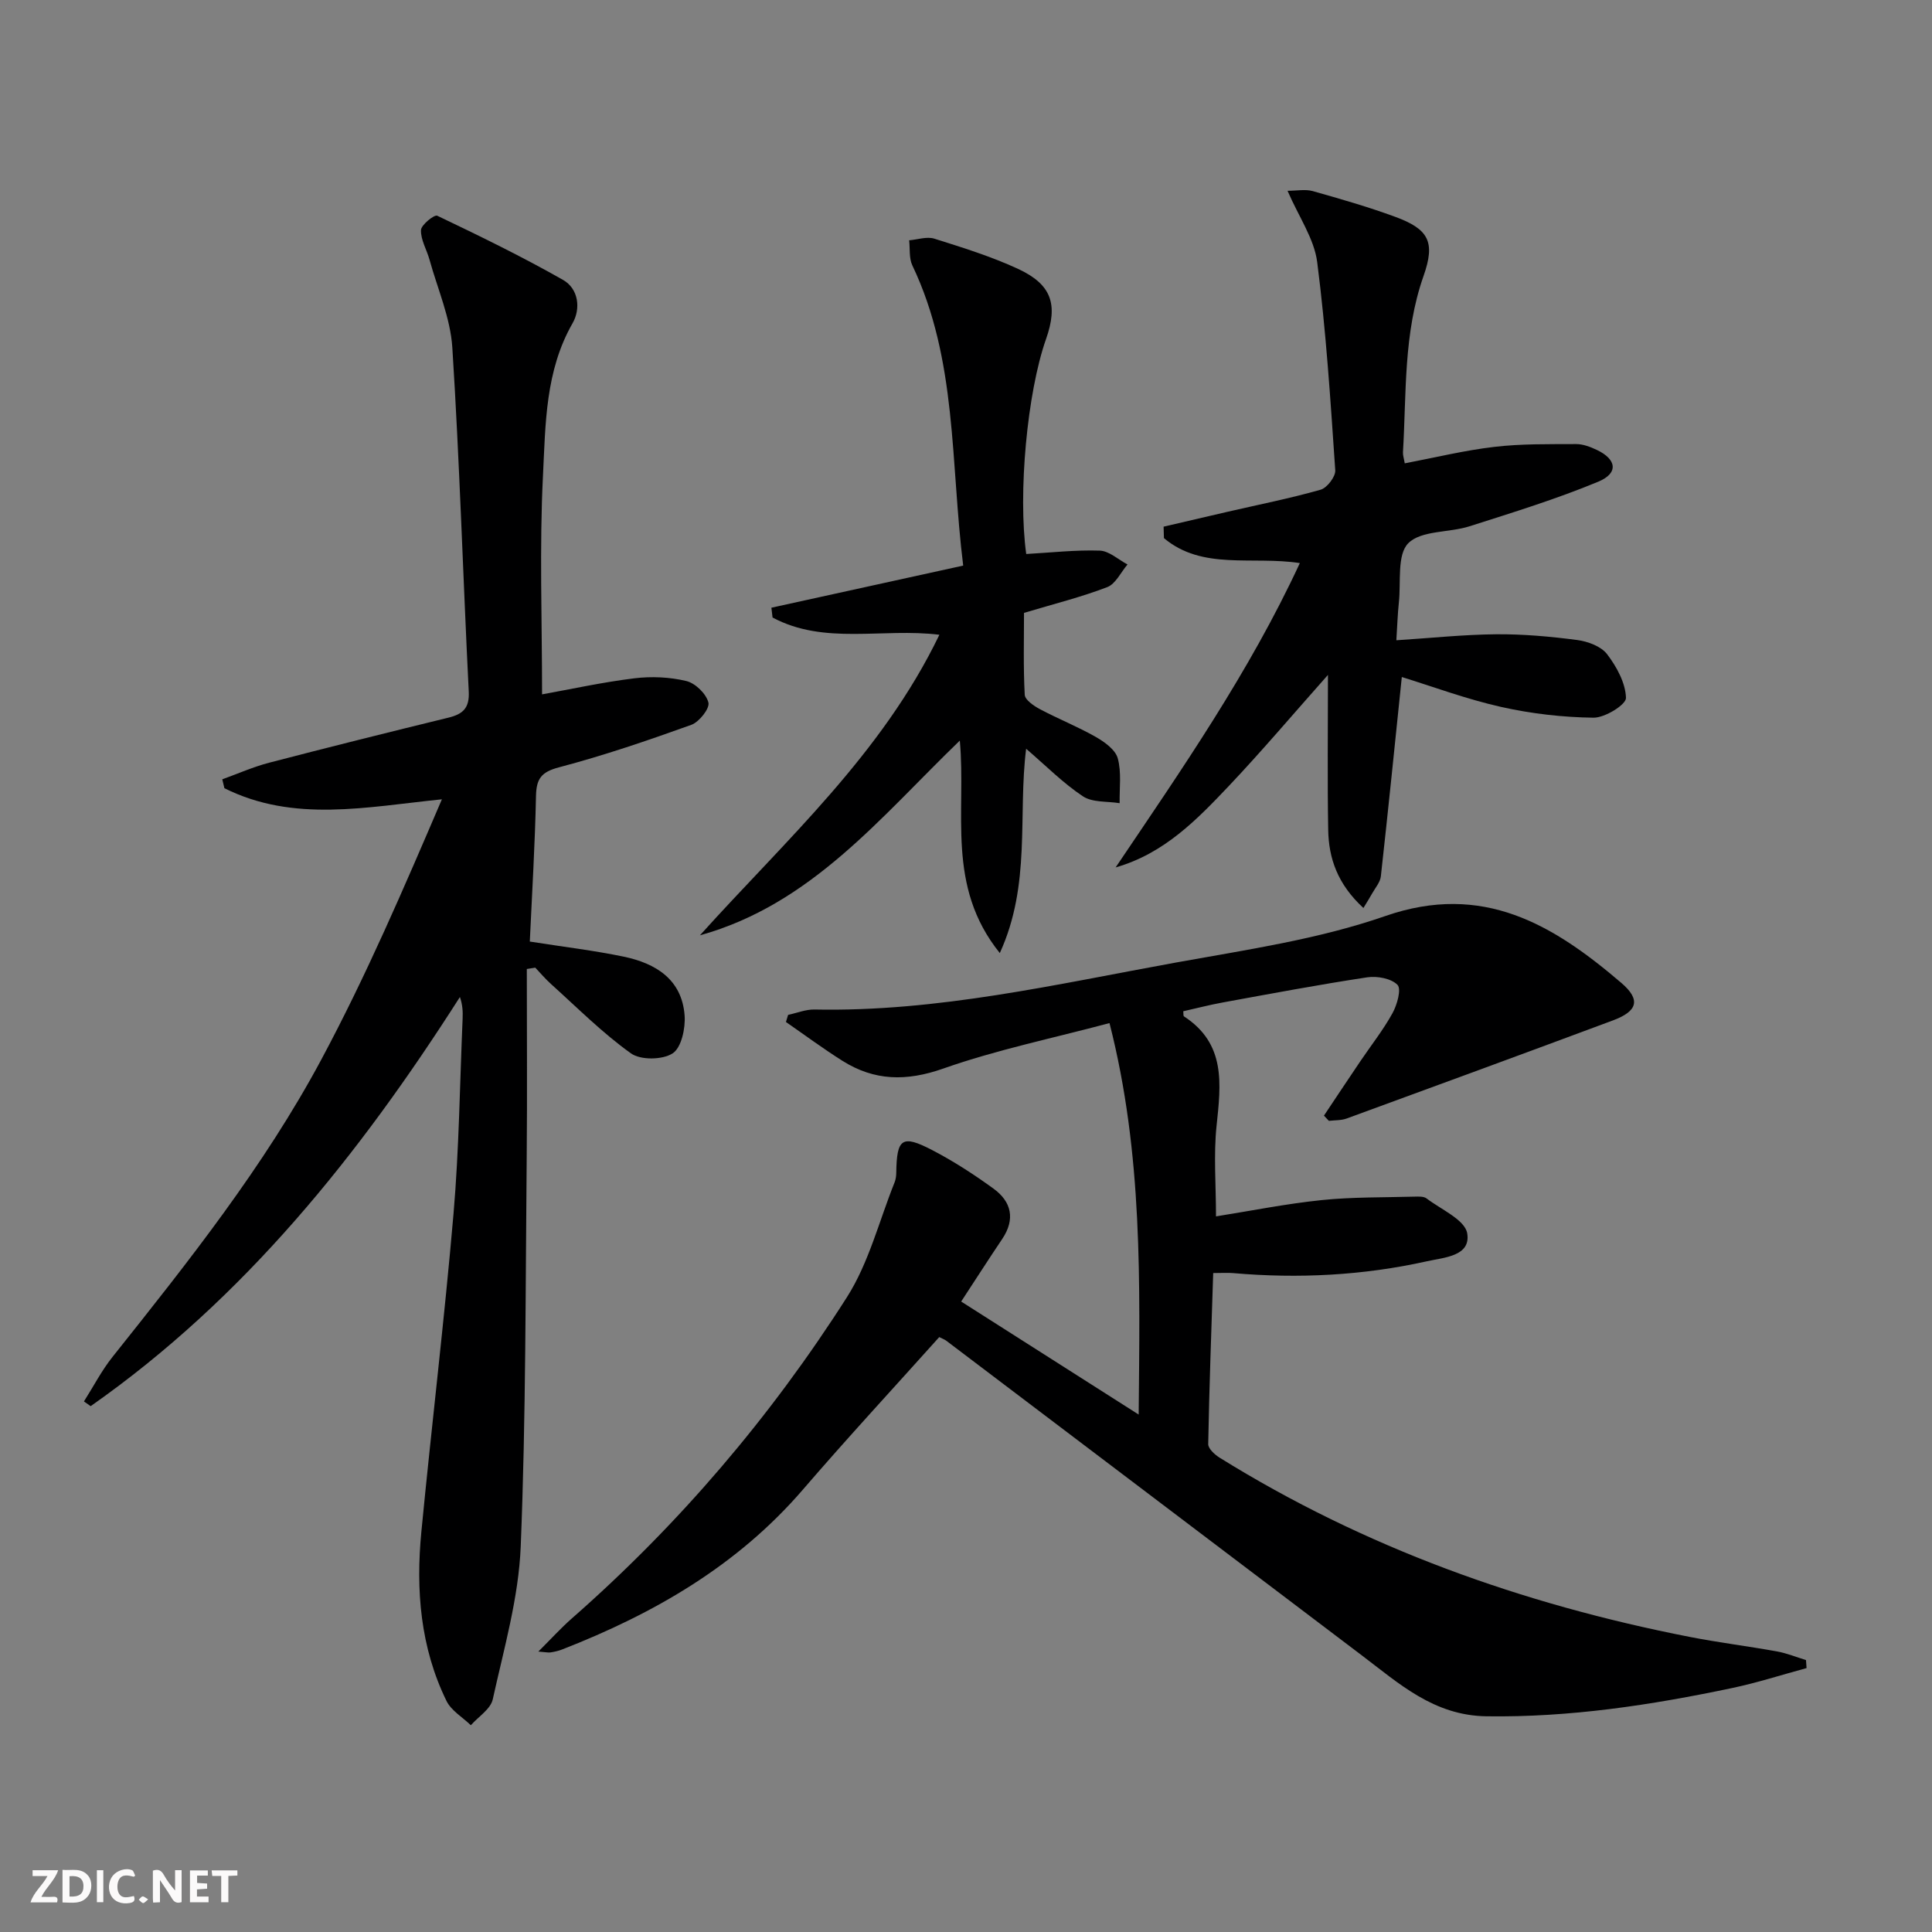 <svg enable-background="new 0 0 400 400" viewBox="0 0 400 400" xmlns="http://www.w3.org/2000/svg"><rect x="0" y="0" width="400" height="400" fill="#808080" stroke="none"/><g fill="#fbfafa"><path d="m37.59 393.81c-.92.31-1.52.05-2-.78-.7-1.2-1.52-2.34-2.47-3.78v4.59c-.55.03-.95.05-1.41.07-.03-.37-.06-.64-.06-.91 0-1.91 0-3.81 0-5.7 1.13-.41 1.77-.03 2.29.91.62 1.11 1.38 2.14 2.31 3.19v-4.2h1.35v6.61z"/><path d="m12.94 393.88v-6.75c1.9.19 3.93-.54 5.37 1.29.8 1.01.78 2.88.03 3.97-1.37 1.97-3.4 1.51-5.4 1.49m1.45-1.22c2.04.12 2.92-.58 2.89-2.21-.03-1.51-.98-2.19-2.89-2z"/><path d="m11.81 393.87h-5.49c.68-2.18 2.47-3.48 3.51-5.45h-3.08v-1.21h5.29c-.71 2.13-2.44 3.48-3.47 5.51.86 0 1.63.04 2.39-.01.79-.05 1.14.21.85 1.16"/><path d="m39.33 393.86v-6.61h3.7v1.07h-2.22v1.52c.68.04 1.34.09 2.07.13v1.07c-.72.05-1.38.09-2.1.14v1.48h2.4v1.19h-3.85z"/><path d="m27.71 388.56c-1.15-.3-2.46-.61-3.1.64-.37.73-.41 1.93-.06 2.67.63 1.35 1.99.93 3.17.68.35.94-.01 1.32-.93 1.46-1.62.25-3.05-.27-3.76-1.48-.73-1.25-.6-3.03.31-4.17.88-1.11 2.71-1.7 4-1.16.32.13.44.74.65 1.12-.1.08-.19.16-.28.24"/><path d="m49.15 387.24v1.07c-.59.02-1.17.05-1.87.08v5.44h-1.48v-5.44h-1.85c-.05-.4-.08-.73-.13-1.15z"/><path d="m20.06 387.21h1.33v6.62h-1.33z"/><path d="m30.68 393.25c-.49.38-.8.79-1.05.76-.32-.05-.6-.45-.9-.7.26-.24.51-.64.8-.67.29-.04.62.3 1.15.61"/></g><path d="m274.11 230.98c2.51-3.76 5.01-7.53 7.54-11.27 2.23-3.3 4.73-6.46 6.65-9.94.96-1.73 1.87-5 1.04-5.86-1.29-1.33-4.2-1.87-6.24-1.57-10.01 1.51-19.97 3.39-29.94 5.21-2.75.5-5.45 1.21-8.18 1.82.06.47-.02.96.16 1.07 8.69 5.65 7.65 13.98 6.74 22.62-.64 6.05-.12 12.23-.12 18.78 7.23-1.15 14.5-2.61 21.84-3.37 6.39-.66 12.87-.54 19.31-.72.82-.02 1.86-.07 2.44.37 3.02 2.3 7.95 4.42 8.42 7.23.79 4.75-4.81 4.99-8.32 5.78-13.24 2.95-26.65 3.63-40.16 2.45-1.13-.1-2.28-.01-4.11-.01-.38 11.94-.82 23.67-1.03 35.41-.02.93 1.33 2.17 2.33 2.8 30.02 18.66 62.73 30.34 97.28 37.11 6.02 1.18 12.12 1.93 18.15 3.02 2.04.37 4 1.18 6 1.79.04.55.08 1.11.12 1.66-5.14 1.39-10.22 3.04-15.42 4.13-16.76 3.53-33.6 6.1-50.86 5.85-10.9-.16-18.05-6.75-25.81-12.62-28.67-21.7-57.33-43.42-86-65.12-.39-.29-.87-.46-1.48-.77-9.43 10.52-19.03 20.89-28.24 31.59-13.54 15.72-30.81 25.66-49.82 33.08-.76.3-1.58.48-2.39.61-.47.08-.97-.05-2.55-.17 2.65-2.64 4.67-4.87 6.91-6.84 22.18-19.46 41.17-41.73 56.99-66.55 4.53-7.12 6.65-15.77 9.85-23.74.24-.6.34-1.3.35-1.95.1-7.18 1.17-8.01 7.49-4.72 4.4 2.29 8.62 5.03 12.64 7.95 3.75 2.72 4.55 6.35 1.8 10.44-2.78 4.13-5.46 8.32-8.49 12.94 12 7.64 23.97 15.27 36.75 23.4.24-27.24.91-53.83-6.04-81.05-11.88 3.17-23.42 5.54-34.43 9.42-7.63 2.68-14.25 2.56-20.88-1.62-3.99-2.52-7.8-5.34-11.68-8.03.15-.49.3-.98.45-1.47 1.83-.39 3.66-1.15 5.47-1.11 25.48.52 50.15-5.26 74.95-9.75 14.53-2.63 29.37-4.79 43.21-9.6 20.23-7.03 34.79 1.79 48.88 13.84 4.08 3.5 3.37 5.87-1.78 7.78-18.33 6.83-36.7 13.57-55.07 20.29-1.14.42-2.46.34-3.7.49-.35-.35-.69-.72-1.02-1.08z" fill="#000001"/><path d="m109.69 194.94c7.06 1.11 13.32 1.85 19.46 3.13 6.6 1.38 12.02 4.69 12.59 12.15.2 2.66-.66 6.69-2.48 7.87-2.1 1.36-6.64 1.43-8.64-.01-5.9-4.22-11.09-9.44-16.51-14.32-1.17-1.05-2.2-2.27-3.29-3.42-.58.09-1.17.19-1.75.28 0 12.89.1 25.78-.02 38.67-.26 26.97-.15 53.95-1.24 80.89-.43 10.62-3.48 21.16-5.79 31.65-.44 2.02-2.97 3.58-4.54 5.36-1.71-1.66-4.05-3.01-5.04-5.03-5.42-11.08-6.37-22.98-5.2-35.04 2.12-21.97 4.77-43.88 6.66-65.87 1.15-13.4 1.3-26.89 1.88-40.35.06-1.41.01-2.83-.56-4.48-20.84 32.66-44.61 62.38-76.45 84.71-.46-.33-.93-.65-1.39-.98 1.96-3.08 3.65-6.37 5.91-9.21 15.66-19.66 31.34-39.38 43.24-61.58 9.3-17.35 17.09-35.51 24.96-53.87-15.66 1.59-30.68 4.86-45.03-2.3-.15-.61-.29-1.22-.44-1.84 3.22-1.16 6.38-2.57 9.67-3.43 12.36-3.22 24.75-6.31 37.16-9.34 2.98-.73 4.37-1.97 4.2-5.39-1.19-23.74-1.89-47.5-3.4-71.22-.39-6.14-3.05-12.14-4.72-18.19-.57-2.07-1.84-4.12-1.77-6.14.04-1.09 2.77-3.26 3.36-2.98 8.8 4.2 17.58 8.48 26.05 13.29 3.21 1.83 3.71 5.94 1.97 8.98-5.65 9.86-5.59 20.84-6.12 31.49-.75 14.91-.19 29.9-.19 45.34 5.92-1.06 12.46-2.51 19.08-3.32 3.54-.44 7.33-.27 10.79.56 1.87.45 4.11 2.64 4.57 4.45.31 1.22-1.91 4.03-3.54 4.62-9.02 3.24-18.12 6.35-27.38 8.79-3.69.97-4.7 2.36-4.78 5.95-.2 9.97-.81 19.92-1.28 30.13z" fill="#000001"/><path d="m269.12 116.58c-9.9-1.51-20.17 1.54-28.14-5.17-.02-.79-.05-1.58-.07-2.37 4.38-1.02 8.76-2.05 13.15-3.06 6.46-1.49 12.98-2.78 19.36-4.59 1.33-.38 3.12-2.71 3.03-4.02-.98-14.39-1.9-28.81-3.74-43.11-.62-4.83-3.79-9.32-6.14-14.76 1.95 0 3.68-.36 5.2.06 5.74 1.62 11.49 3.27 17.09 5.33 6.96 2.56 8.35 5.21 5.87 12.25-4.19 11.89-3.53 24.25-4.26 36.48-.04.64.2 1.29.37 2.31 6.26-1.19 12.37-2.69 18.56-3.41 5.58-.66 11.26-.55 16.9-.58 1.43-.01 2.95.57 4.28 1.2 4.15 1.95 4.56 4.83.32 6.59-8.68 3.6-17.71 6.38-26.68 9.24-4.24 1.35-9.97.81-12.65 3.5-2.37 2.38-1.49 8.04-1.95 12.27-.26 2.44-.33 4.91-.52 7.82 7.17-.46 13.91-1.18 20.64-1.24 5.61-.05 11.25.46 16.82 1.19 2.19.29 4.92 1.3 6.17 2.93 1.98 2.6 3.83 5.97 3.91 9.06.03 1.39-4.36 4.12-6.72 4.09-6.4-.08-12.89-.83-19.14-2.23-7.21-1.62-14.2-4.23-20.55-6.19-1.44 13.92-2.82 27.61-4.34 41.27-.14 1.23-1.15 2.37-1.79 3.52-.48.87-1.03 1.72-1.82 3.03-5.36-4.94-7.19-10.28-7.29-16.19-.18-10.29-.05-20.58-.05-32.07-7.29 8.21-13.66 15.74-20.42 22.89-6.67 7.04-13.46 14.09-23.54 16.97 13.68-20.3 27.63-40.34 38.14-63.01z" fill="#000001"/><path d="m144.91 193.65c17.73-19.7 37.67-37.5 49.58-62.23-11.78-1.45-23.79 2.18-34.54-3.57-.08-.68-.16-1.35-.24-2.03 13.03-2.86 26.06-5.72 39.71-8.72-2.66-21.36-1.19-42.59-10.53-62.15-.71-1.5-.46-3.45-.66-5.2 1.74-.14 3.65-.82 5.2-.34 5.85 1.84 11.76 3.68 17.31 6.24 7 3.24 8.36 7.37 5.82 14.58-3.89 11.04-5.83 31.98-4.09 44.47 5.06-.28 10.16-.87 15.23-.7 1.94.07 3.83 1.86 5.74 2.87-1.38 1.61-2.46 4.02-4.2 4.69-5.4 2.07-11.05 3.48-17.23 5.33 0 5.39-.16 11.19.15 16.96.06 1.06 1.88 2.3 3.15 2.98 3.8 2.02 7.84 3.62 11.57 5.75 1.82 1.04 4.05 2.64 4.54 4.42.8 2.91.33 6.17.39 9.29-2.57-.42-5.62-.11-7.6-1.42-4.11-2.73-7.65-6.32-11.76-9.85-1.73 13.77 1.07 28.05-5.45 42.3-11.19-13.88-6.93-29.08-8.28-43.99-16.43 15.85-30.73 33.91-53.81 40.32z" fill="#000001"/></svg>